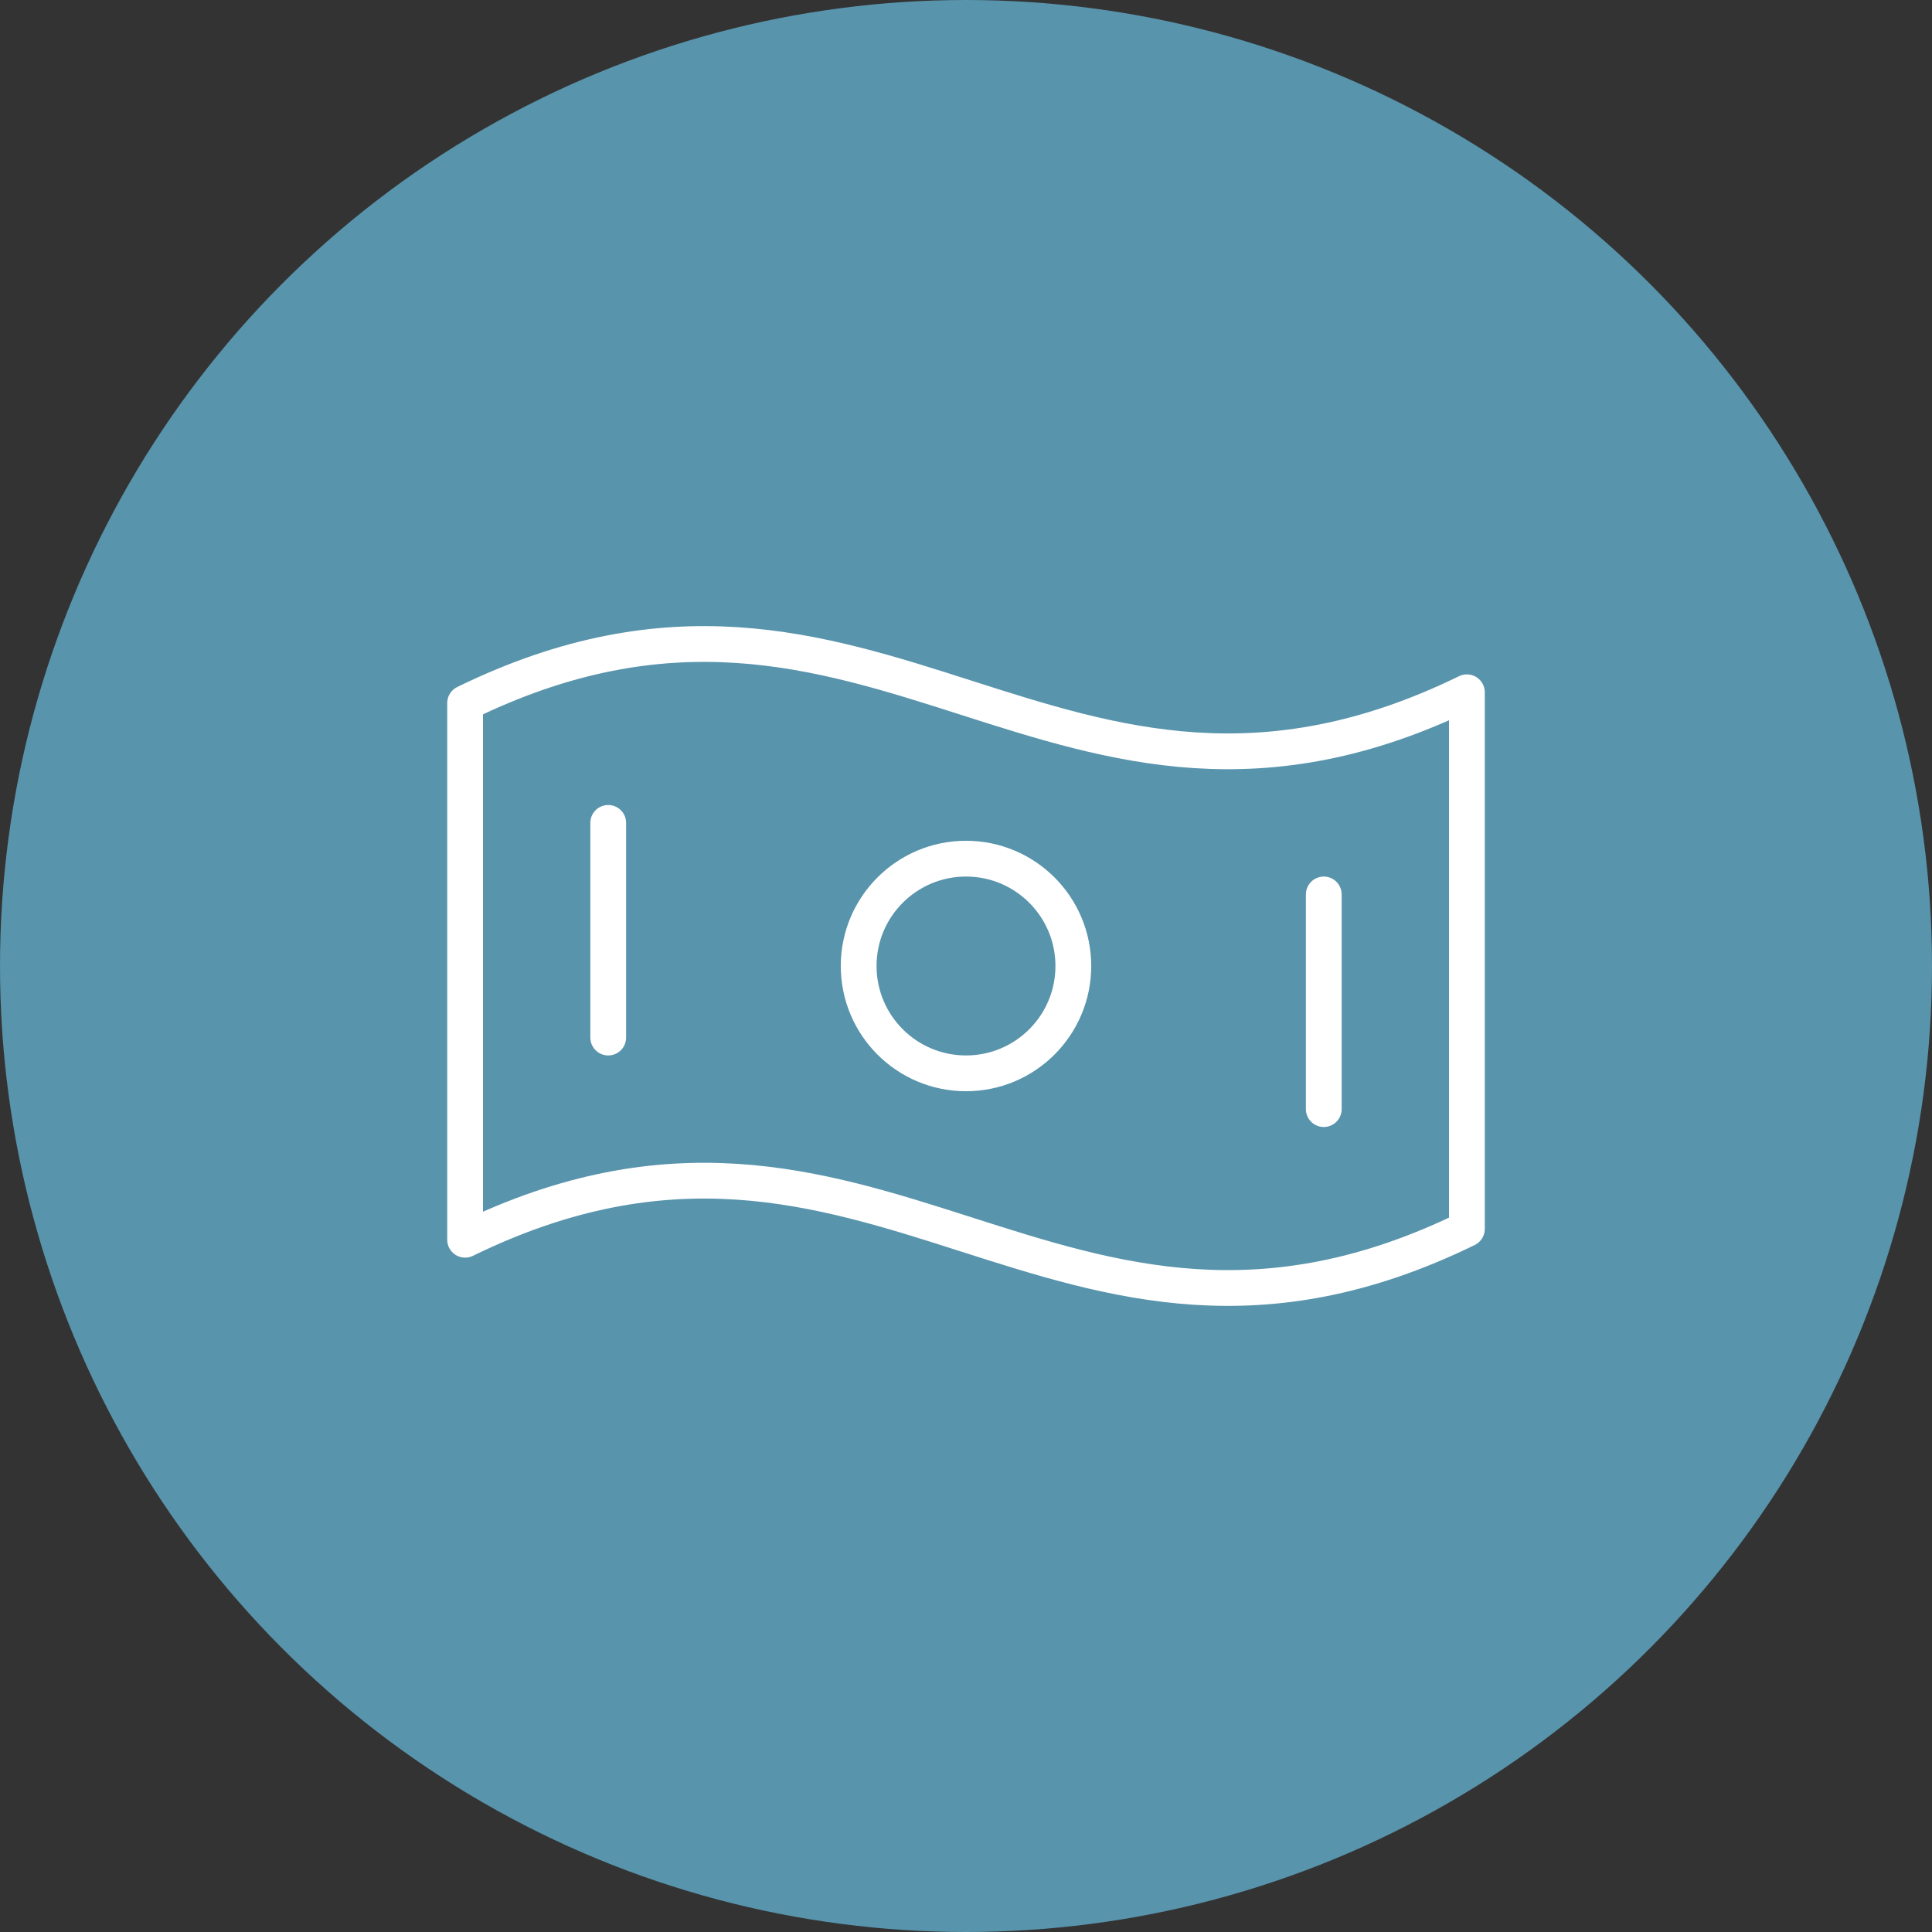 <?xml version="1.0" encoding="UTF-8"?> <svg xmlns="http://www.w3.org/2000/svg" width="54" height="54" viewBox="0 0 54 54" fill="none"><rect x="0" y="0" width="54" height="54" fill="#333333" stroke="none"/><circle cx="27" cy="27" r="27" fill="#5894AC"></circle><g clip-path="url(#clip0_6362_103)"><path d="M41 34.349C29.545 39.945 24.455 29.055 13 34.651V19.651C24.455 14.055 29.545 24.945 41 19.349V34.349Z" stroke="white" stroke-linecap="round" stroke-linejoin="round"></path><path d="M27 30C28.657 30 30 28.657 30 27C30 25.343 28.657 24 27 24C25.343 24 24 25.343 24 27C24 28.657 25.343 30 27 30Z" stroke="white" stroke-linecap="round" stroke-linejoin="round"></path><path d="M17 23V29" stroke="white" stroke-linecap="round" stroke-linejoin="round"></path><path d="M37 25V31" stroke="white" stroke-linecap="round" stroke-linejoin="round"></path></g><defs><clipPath id="clip0_6362_103"><rect width="32" height="32" fill="white" transform="translate(11 11)"></rect></clipPath></defs></svg> 